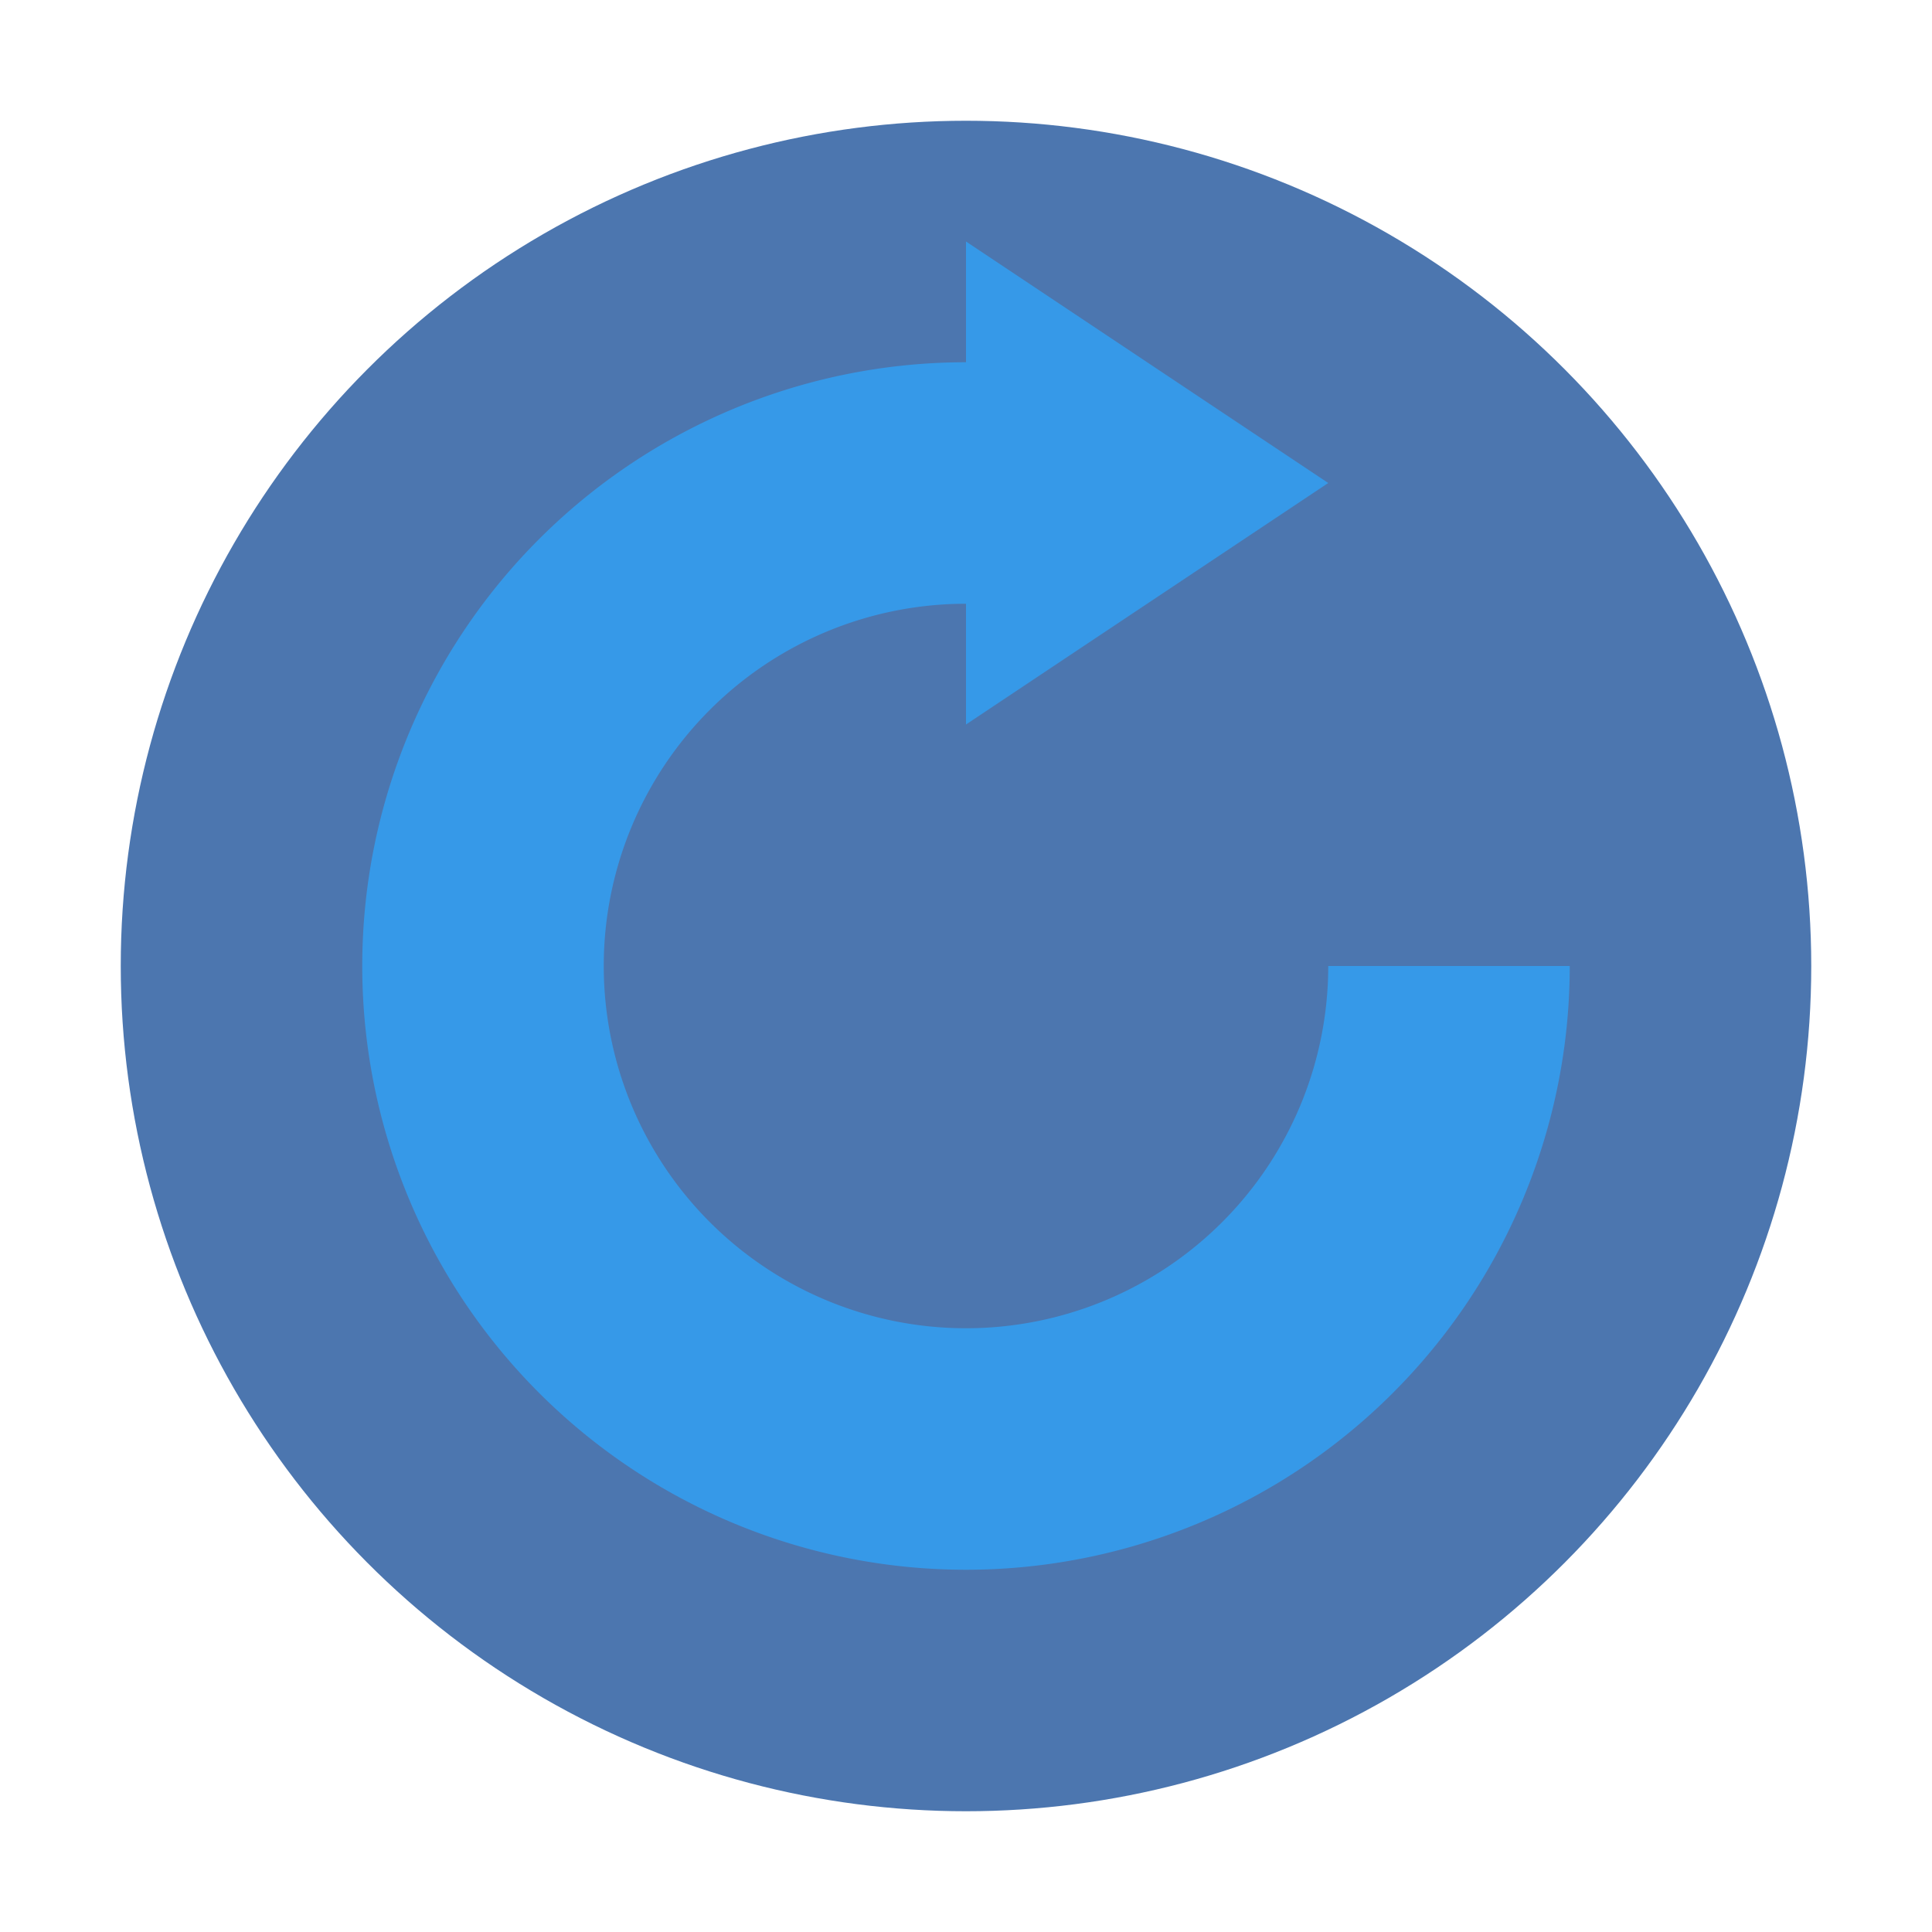 <svg xmlns="http://www.w3.org/2000/svg" width="16" height="16" version="1.1">
 <circle style="fill:#4c76af" cx="8" cy="8" r="7"/>
 <path style="fill:#3699e8" d="M 13,8 H 11 A 3,3 0 0 1 8,11 3,3 0 0 1 5,8 3,3 0 0 1 8,5 V 6 L 11,4 8,2 V 3 A 5,5 0 0 0 3,8 5,5 0 0 0 8,13 5,5 0 0 0 13,8 Z"/>
</svg>
